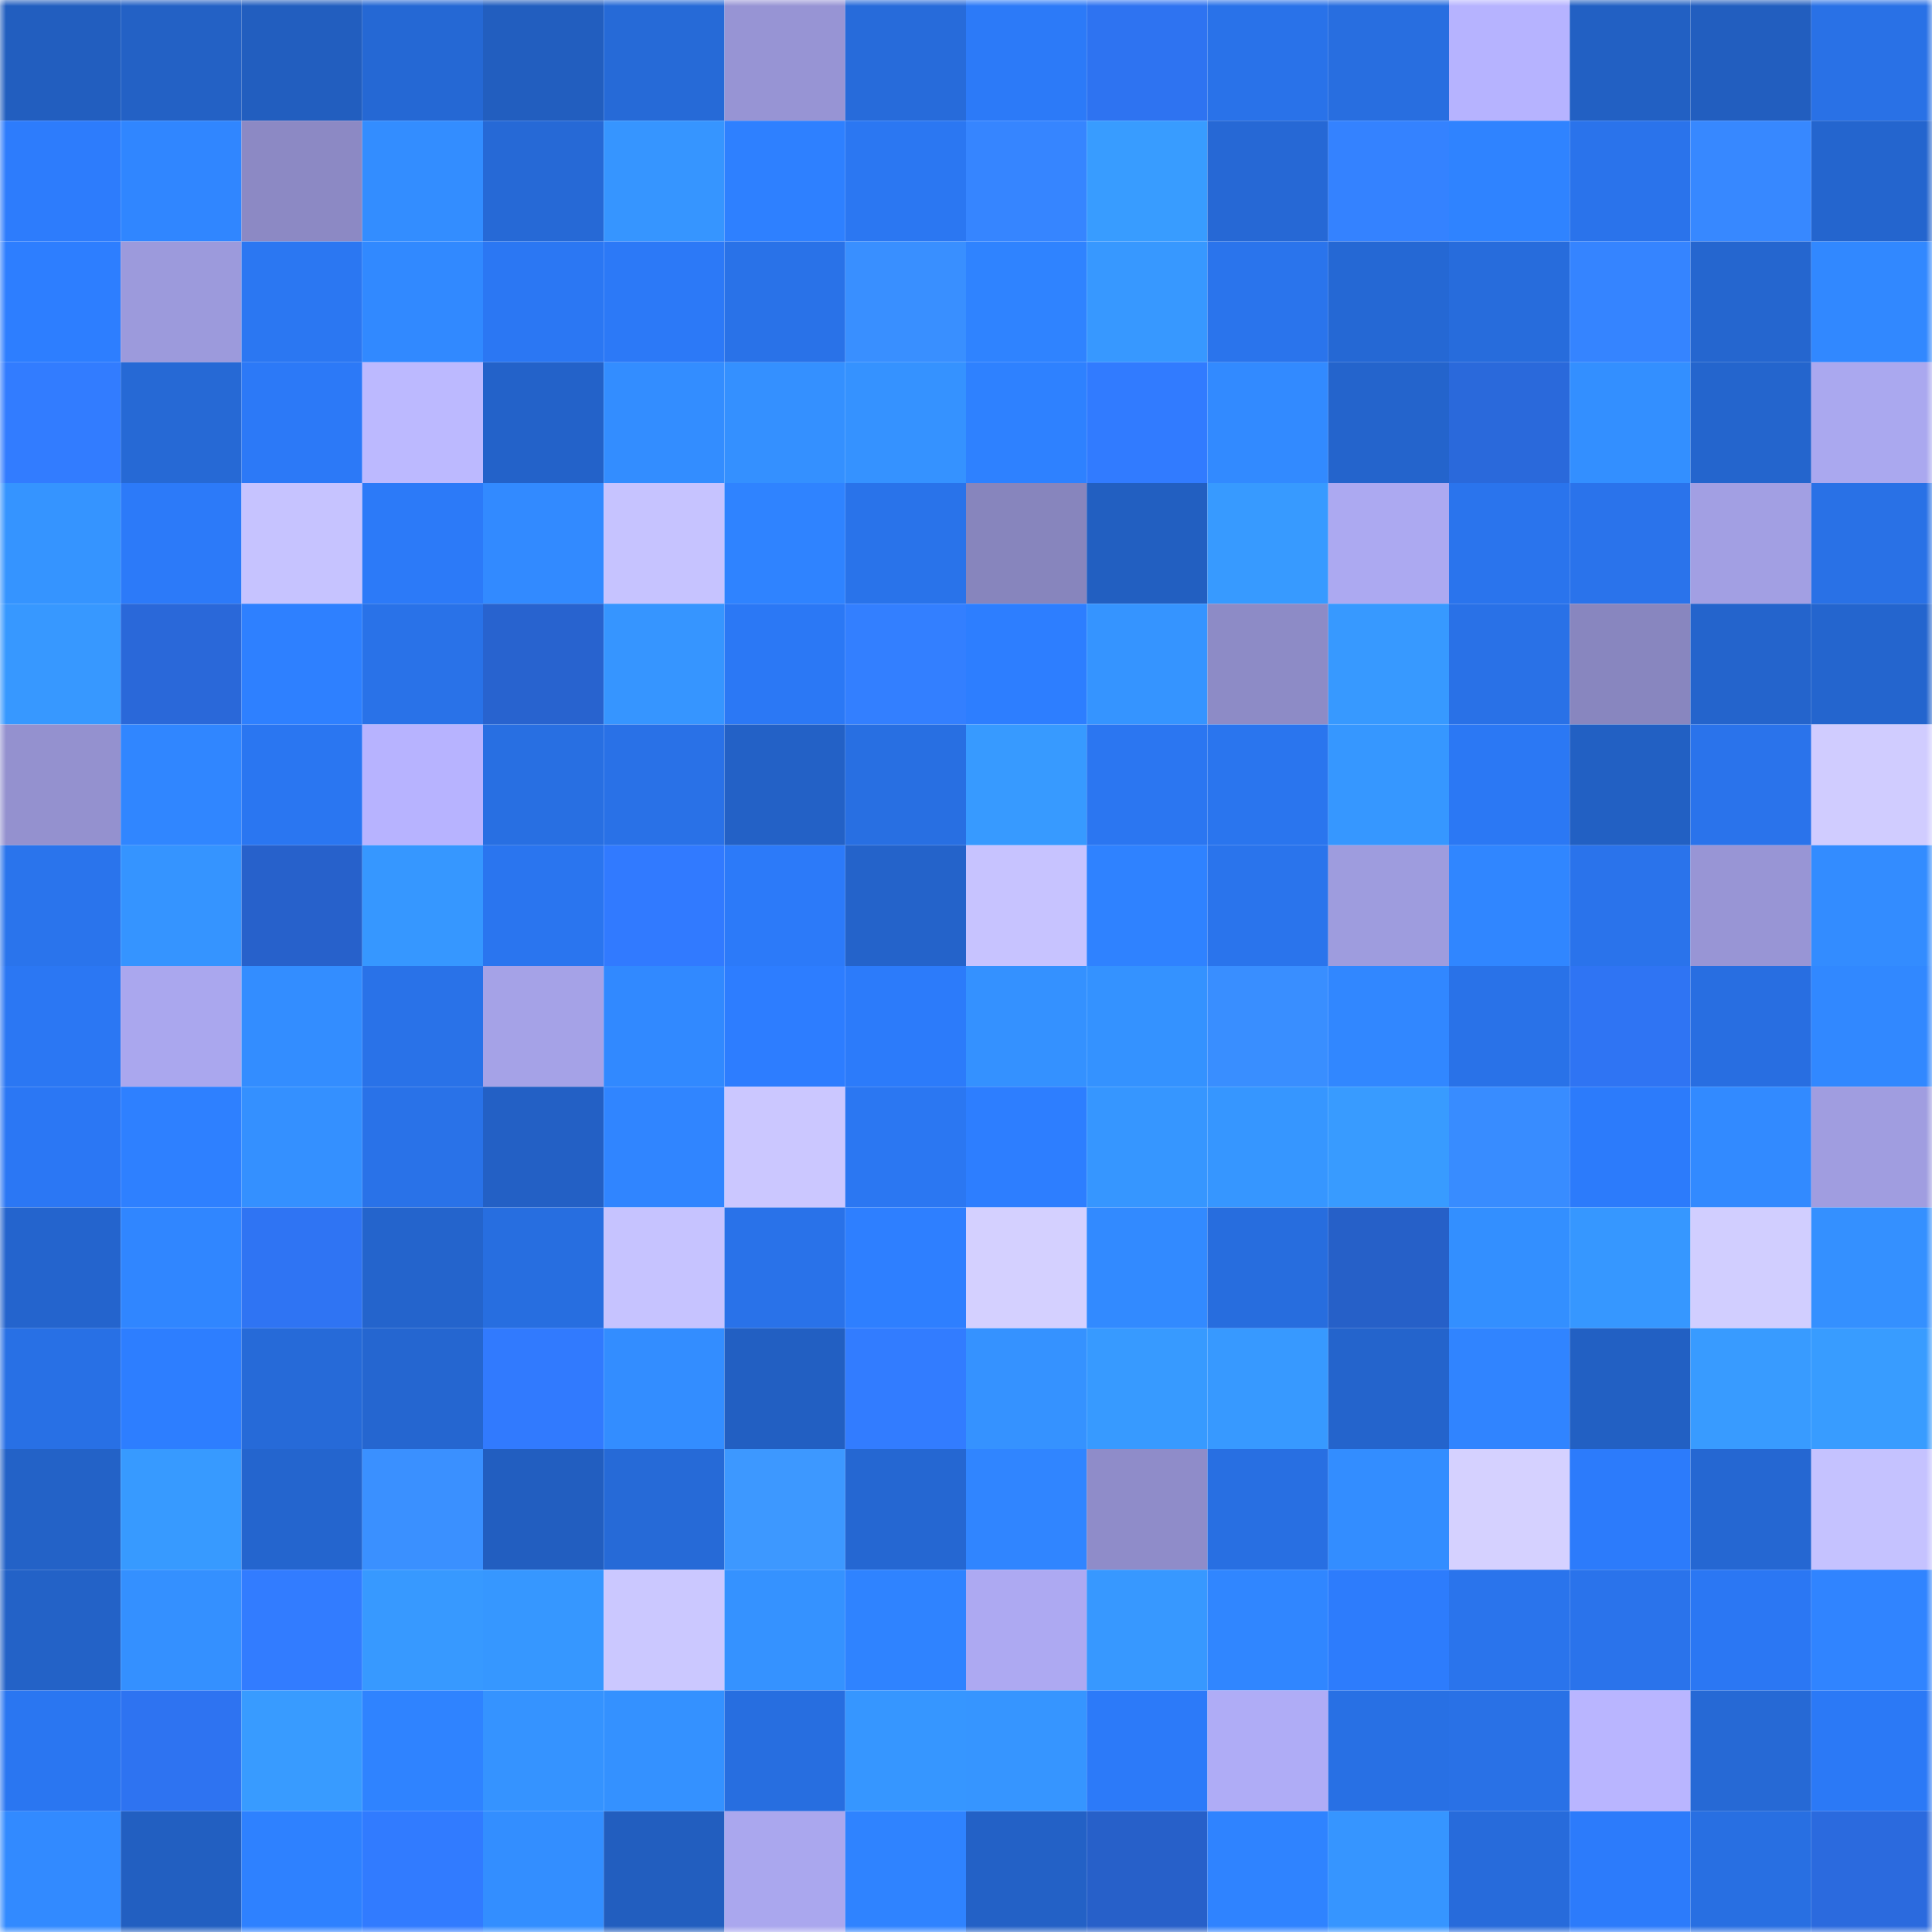 <svg viewBox="0 0 160 160" fill="none" role="img" xmlns="http://www.w3.org/2000/svg" width="240" height="240" name="basenames%2C781118.base.eth"><mask id="1976956755" mask-type="alpha" maskUnits="userSpaceOnUse" x="0" y="0" width="160" height="160"><rect width="160" height="160" fill="#FFFFFF"></rect></mask><g mask="url(#1976956755)"><rect x="0" y="0" width="10" height="10" fill="#225ebf"></rect><rect x="10" y="0" width="10" height="10" fill="#2361c5"></rect><rect x="20" y="0" width="10" height="10" fill="#225ebf"></rect><rect x="30" y="0" width="10" height="10" fill="#2568d4"></rect><rect x="40" y="0" width="10" height="10" fill="#225ebf"></rect><rect x="50" y="0" width="10" height="10" fill="#266ad7"></rect><rect x="60" y="0" width="10" height="10" fill="#9794d4"></rect><rect x="70" y="0" width="10" height="10" fill="#276bda"></rect><rect x="80" y="0" width="10" height="10" fill="#2c7af8"></rect><rect x="90" y="0" width="10" height="10" fill="#2e73f1"></rect><rect x="100" y="0" width="10" height="10" fill="#2972e9"></rect><rect x="110" y="0" width="10" height="10" fill="#286ee0"></rect><rect x="120" y="0" width="10" height="10" fill="#b6b3ff"></rect><rect x="130" y="0" width="10" height="10" fill="#2260c3"></rect><rect x="140" y="0" width="10" height="10" fill="#225ebf"></rect><rect x="150" y="0" width="10" height="10" fill="#2971e6"></rect><rect x="0" y="10" width="10" height="10" fill="#2d7cfc"></rect><rect x="10" y="10" width="10" height="10" fill="#3086ff"></rect><rect x="20" y="10" width="10" height="10" fill="#8c89c4"></rect><rect x="30" y="10" width="10" height="10" fill="#338dff"></rect><rect x="40" y="10" width="10" height="10" fill="#2669d6"></rect><rect x="50" y="10" width="10" height="10" fill="#3695ff"></rect><rect x="60" y="10" width="10" height="10" fill="#2e80ff"></rect><rect x="70" y="10" width="10" height="10" fill="#2b77f2"></rect><rect x="80" y="10" width="10" height="10" fill="#3685ff"></rect><rect x="90" y="10" width="10" height="10" fill="#389cff"></rect><rect x="100" y="10" width="10" height="10" fill="#2668d5"></rect><rect x="110" y="10" width="10" height="10" fill="#3482ff"></rect><rect x="120" y="10" width="10" height="10" fill="#2f83ff"></rect><rect x="130" y="10" width="10" height="10" fill="#2a73eb"></rect><rect x="140" y="10" width="10" height="10" fill="#3788ff"></rect><rect x="150" y="10" width="10" height="10" fill="#2465ce"></rect><rect x="0" y="20" width="10" height="10" fill="#2d7eff"></rect><rect x="10" y="20" width="10" height="10" fill="#9c9adc"></rect><rect x="20" y="20" width="10" height="10" fill="#2b77f2"></rect><rect x="30" y="20" width="10" height="10" fill="#3189ff"></rect><rect x="40" y="20" width="10" height="10" fill="#2b77f3"></rect><rect x="50" y="20" width="10" height="10" fill="#2c79f7"></rect><rect x="60" y="20" width="10" height="10" fill="#2972e8"></rect><rect x="70" y="20" width="10" height="10" fill="#398fff"></rect><rect x="80" y="20" width="10" height="10" fill="#2f83ff"></rect><rect x="90" y="20" width="10" height="10" fill="#3798ff"></rect><rect x="100" y="20" width="10" height="10" fill="#2a74ec"></rect><rect x="110" y="20" width="10" height="10" fill="#2568d4"></rect><rect x="120" y="20" width="10" height="10" fill="#276cdc"></rect><rect x="130" y="20" width="10" height="10" fill="#3584ff"></rect><rect x="140" y="20" width="10" height="10" fill="#2566cf"></rect><rect x="150" y="20" width="10" height="10" fill="#3188ff"></rect><rect x="0" y="30" width="10" height="10" fill="#327cff"></rect><rect x="10" y="30" width="10" height="10" fill="#2669d5"></rect><rect x="20" y="30" width="10" height="10" fill="#2c79f7"></rect><rect x="30" y="30" width="10" height="10" fill="#bcb9ff"></rect><rect x="40" y="30" width="10" height="10" fill="#2362c9"></rect><rect x="50" y="30" width="10" height="10" fill="#338dff"></rect><rect x="60" y="30" width="10" height="10" fill="#3490ff"></rect><rect x="70" y="30" width="10" height="10" fill="#3592ff"></rect><rect x="80" y="30" width="10" height="10" fill="#2e81ff"></rect><rect x="90" y="30" width="10" height="10" fill="#317bff"></rect><rect x="100" y="30" width="10" height="10" fill="#328aff"></rect><rect x="110" y="30" width="10" height="10" fill="#2464cc"></rect><rect x="120" y="30" width="10" height="10" fill="#2a69db"></rect><rect x="130" y="30" width="10" height="10" fill="#338fff"></rect><rect x="140" y="30" width="10" height="10" fill="#2465cd"></rect><rect x="150" y="30" width="10" height="10" fill="#aaa8ef"></rect><rect x="0" y="40" width="10" height="10" fill="#3594ff"></rect><rect x="10" y="40" width="10" height="10" fill="#2c7af9"></rect><rect x="20" y="40" width="10" height="10" fill="#c6c3ff"></rect><rect x="30" y="40" width="10" height="10" fill="#2c7af8"></rect><rect x="40" y="40" width="10" height="10" fill="#328aff"></rect><rect x="50" y="40" width="10" height="10" fill="#c6c3ff"></rect><rect x="60" y="40" width="10" height="10" fill="#2f83ff"></rect><rect x="70" y="40" width="10" height="10" fill="#2973ea"></rect><rect x="80" y="40" width="10" height="10" fill="#8785bd"></rect><rect x="90" y="40" width="10" height="10" fill="#225fc1"></rect><rect x="100" y="40" width="10" height="10" fill="#379aff"></rect><rect x="110" y="40" width="10" height="10" fill="#aca9f1"></rect><rect x="120" y="40" width="10" height="10" fill="#2a74ed"></rect><rect x="130" y="40" width="10" height="10" fill="#2a73eb"></rect><rect x="140" y="40" width="10" height="10" fill="#a29fe3"></rect><rect x="150" y="40" width="10" height="10" fill="#2971e6"></rect><rect x="0" y="50" width="10" height="10" fill="#3798ff"></rect><rect x="10" y="50" width="10" height="10" fill="#2a68d9"></rect><rect x="20" y="50" width="10" height="10" fill="#2e80ff"></rect><rect x="30" y="50" width="10" height="10" fill="#2972e8"></rect><rect x="40" y="50" width="10" height="10" fill="#2863cf"></rect><rect x="50" y="50" width="10" height="10" fill="#3695ff"></rect><rect x="60" y="50" width="10" height="10" fill="#2b78f5"></rect><rect x="70" y="50" width="10" height="10" fill="#337fff"></rect><rect x="80" y="50" width="10" height="10" fill="#2d7eff"></rect><rect x="90" y="50" width="10" height="10" fill="#3594ff"></rect><rect x="100" y="50" width="10" height="10" fill="#8d8bc6"></rect><rect x="110" y="50" width="10" height="10" fill="#3799ff"></rect><rect x="120" y="50" width="10" height="10" fill="#2971e7"></rect><rect x="130" y="50" width="10" height="10" fill="#8886bf"></rect><rect x="140" y="50" width="10" height="10" fill="#2464cc"></rect><rect x="150" y="50" width="10" height="10" fill="#2465ce"></rect><rect x="0" y="60" width="10" height="10" fill="#9491cf"></rect><rect x="10" y="60" width="10" height="10" fill="#3086ff"></rect><rect x="20" y="60" width="10" height="10" fill="#2a76f1"></rect><rect x="30" y="60" width="10" height="10" fill="#b7b3ff"></rect><rect x="40" y="60" width="10" height="10" fill="#286fe2"></rect><rect x="50" y="60" width="10" height="10" fill="#2971e7"></rect><rect x="60" y="60" width="10" height="10" fill="#2361c6"></rect><rect x="70" y="60" width="10" height="10" fill="#286fe2"></rect><rect x="80" y="60" width="10" height="10" fill="#379aff"></rect><rect x="90" y="60" width="10" height="10" fill="#2b76f1"></rect><rect x="100" y="60" width="10" height="10" fill="#2a75ee"></rect><rect x="110" y="60" width="10" height="10" fill="#3697ff"></rect><rect x="120" y="60" width="10" height="10" fill="#2b78f4"></rect><rect x="130" y="60" width="10" height="10" fill="#2260c3"></rect><rect x="140" y="60" width="10" height="10" fill="#2a73eb"></rect><rect x="150" y="60" width="10" height="10" fill="#d0ccff"></rect><rect x="0" y="70" width="10" height="10" fill="#2a74ec"></rect><rect x="10" y="70" width="10" height="10" fill="#3594ff"></rect><rect x="20" y="70" width="10" height="10" fill="#2761cb"></rect><rect x="30" y="70" width="10" height="10" fill="#3697ff"></rect><rect x="40" y="70" width="10" height="10" fill="#2a75ef"></rect><rect x="50" y="70" width="10" height="10" fill="#317aff"></rect><rect x="60" y="70" width="10" height="10" fill="#2c7af9"></rect><rect x="70" y="70" width="10" height="10" fill="#2463ca"></rect><rect x="80" y="70" width="10" height="10" fill="#c7c3ff"></rect><rect x="90" y="70" width="10" height="10" fill="#2f82ff"></rect><rect x="100" y="70" width="10" height="10" fill="#2a74ec"></rect><rect x="110" y="70" width="10" height="10" fill="#9e9cde"></rect><rect x="120" y="70" width="10" height="10" fill="#3086ff"></rect><rect x="130" y="70" width="10" height="10" fill="#2a73eb"></rect><rect x="140" y="70" width="10" height="10" fill="#9895d5"></rect><rect x="150" y="70" width="10" height="10" fill="#338cff"></rect><rect x="0" y="80" width="10" height="10" fill="#2b77f3"></rect><rect x="10" y="80" width="10" height="10" fill="#aaa7ee"></rect><rect x="20" y="80" width="10" height="10" fill="#338dff"></rect><rect x="30" y="80" width="10" height="10" fill="#2972e8"></rect><rect x="40" y="80" width="10" height="10" fill="#a5a2e7"></rect><rect x="50" y="80" width="10" height="10" fill="#3189ff"></rect><rect x="60" y="80" width="10" height="10" fill="#2d7dff"></rect><rect x="70" y="80" width="10" height="10" fill="#2c7bfa"></rect><rect x="80" y="80" width="10" height="10" fill="#3491ff"></rect><rect x="90" y="80" width="10" height="10" fill="#3492ff"></rect><rect x="100" y="80" width="10" height="10" fill="#398eff"></rect><rect x="110" y="80" width="10" height="10" fill="#3187ff"></rect><rect x="120" y="80" width="10" height="10" fill="#2972e8"></rect><rect x="130" y="80" width="10" height="10" fill="#2f74f3"></rect><rect x="140" y="80" width="10" height="10" fill="#286ee1"></rect><rect x="150" y="80" width="10" height="10" fill="#3188ff"></rect><rect x="0" y="90" width="10" height="10" fill="#2b77f4"></rect><rect x="10" y="90" width="10" height="10" fill="#2e80ff"></rect><rect x="20" y="90" width="10" height="10" fill="#3490ff"></rect><rect x="30" y="90" width="10" height="10" fill="#2972e8"></rect><rect x="40" y="90" width="10" height="10" fill="#2360c5"></rect><rect x="50" y="90" width="10" height="10" fill="#3085ff"></rect><rect x="60" y="90" width="10" height="10" fill="#cbc7ff"></rect><rect x="70" y="90" width="10" height="10" fill="#2b77f2"></rect><rect x="80" y="90" width="10" height="10" fill="#2d7eff"></rect><rect x="90" y="90" width="10" height="10" fill="#3696ff"></rect><rect x="100" y="90" width="10" height="10" fill="#3696ff"></rect><rect x="110" y="90" width="10" height="10" fill="#389bff"></rect><rect x="120" y="90" width="10" height="10" fill="#388cff"></rect><rect x="130" y="90" width="10" height="10" fill="#2c7bfb"></rect><rect x="140" y="90" width="10" height="10" fill="#328aff"></rect><rect x="150" y="90" width="10" height="10" fill="#a09de0"></rect><rect x="0" y="100" width="10" height="10" fill="#2464cd"></rect><rect x="10" y="100" width="10" height="10" fill="#3086ff"></rect><rect x="20" y="100" width="10" height="10" fill="#2f74f3"></rect><rect x="30" y="100" width="10" height="10" fill="#2464cc"></rect><rect x="40" y="100" width="10" height="10" fill="#276ee0"></rect><rect x="50" y="100" width="10" height="10" fill="#c6c3ff"></rect><rect x="60" y="100" width="10" height="10" fill="#2972e9"></rect><rect x="70" y="100" width="10" height="10" fill="#2e7fff"></rect><rect x="80" y="100" width="10" height="10" fill="#d4d0ff"></rect><rect x="90" y="100" width="10" height="10" fill="#328aff"></rect><rect x="100" y="100" width="10" height="10" fill="#276dde"></rect><rect x="110" y="100" width="10" height="10" fill="#2660c8"></rect><rect x="120" y="100" width="10" height="10" fill="#338fff"></rect><rect x="130" y="100" width="10" height="10" fill="#3697ff"></rect><rect x="140" y="100" width="10" height="10" fill="#d1ceff"></rect><rect x="150" y="100" width="10" height="10" fill="#3490ff"></rect><rect x="0" y="110" width="10" height="10" fill="#2870e5"></rect><rect x="10" y="110" width="10" height="10" fill="#2d7eff"></rect><rect x="20" y="110" width="10" height="10" fill="#266ad8"></rect><rect x="30" y="110" width="10" height="10" fill="#2566d0"></rect><rect x="40" y="110" width="10" height="10" fill="#317afe"></rect><rect x="50" y="110" width="10" height="10" fill="#338dff"></rect><rect x="60" y="110" width="10" height="10" fill="#225fc2"></rect><rect x="70" y="110" width="10" height="10" fill="#327cff"></rect><rect x="80" y="110" width="10" height="10" fill="#3592ff"></rect><rect x="90" y="110" width="10" height="10" fill="#379aff"></rect><rect x="100" y="110" width="10" height="10" fill="#3799ff"></rect><rect x="110" y="110" width="10" height="10" fill="#2464cc"></rect><rect x="120" y="110" width="10" height="10" fill="#3084ff"></rect><rect x="130" y="110" width="10" height="10" fill="#2260c3"></rect><rect x="140" y="110" width="10" height="10" fill="#389bff"></rect><rect x="150" y="110" width="10" height="10" fill="#389cff"></rect><rect x="0" y="120" width="10" height="10" fill="#2362c7"></rect><rect x="10" y="120" width="10" height="10" fill="#379aff"></rect><rect x="20" y="120" width="10" height="10" fill="#2465ce"></rect><rect x="30" y="120" width="10" height="10" fill="#3a90ff"></rect><rect x="40" y="120" width="10" height="10" fill="#225ec0"></rect><rect x="50" y="120" width="10" height="10" fill="#266ad7"></rect><rect x="60" y="120" width="10" height="10" fill="#3d98ff"></rect><rect x="70" y="120" width="10" height="10" fill="#2567d2"></rect><rect x="80" y="120" width="10" height="10" fill="#3085ff"></rect><rect x="90" y="120" width="10" height="10" fill="#8f8cc9"></rect><rect x="100" y="120" width="10" height="10" fill="#286fe2"></rect><rect x="110" y="120" width="10" height="10" fill="#338dff"></rect><rect x="120" y="120" width="10" height="10" fill="#d5d1ff"></rect><rect x="130" y="120" width="10" height="10" fill="#2c7bfb"></rect><rect x="140" y="120" width="10" height="10" fill="#2567d2"></rect><rect x="150" y="120" width="10" height="10" fill="#c5c2ff"></rect><rect x="0" y="130" width="10" height="10" fill="#2362c7"></rect><rect x="10" y="130" width="10" height="10" fill="#3490ff"></rect><rect x="20" y="130" width="10" height="10" fill="#327cff"></rect><rect x="30" y="130" width="10" height="10" fill="#3799ff"></rect><rect x="40" y="130" width="10" height="10" fill="#3697ff"></rect><rect x="50" y="130" width="10" height="10" fill="#cbc8ff"></rect><rect x="60" y="130" width="10" height="10" fill="#3592ff"></rect><rect x="70" y="130" width="10" height="10" fill="#2f83ff"></rect><rect x="80" y="130" width="10" height="10" fill="#ada9f2"></rect><rect x="90" y="130" width="10" height="10" fill="#3798ff"></rect><rect x="100" y="130" width="10" height="10" fill="#3086ff"></rect><rect x="110" y="130" width="10" height="10" fill="#2d7cfc"></rect><rect x="120" y="130" width="10" height="10" fill="#2a74ec"></rect><rect x="130" y="130" width="10" height="10" fill="#2a73eb"></rect><rect x="140" y="130" width="10" height="10" fill="#2b77f3"></rect><rect x="150" y="130" width="10" height="10" fill="#3084ff"></rect><rect x="0" y="140" width="10" height="10" fill="#2a76f1"></rect><rect x="10" y="140" width="10" height="10" fill="#2e73f1"></rect><rect x="20" y="140" width="10" height="10" fill="#389bff"></rect><rect x="30" y="140" width="10" height="10" fill="#2f83ff"></rect><rect x="40" y="140" width="10" height="10" fill="#3593ff"></rect><rect x="50" y="140" width="10" height="10" fill="#3491ff"></rect><rect x="60" y="140" width="10" height="10" fill="#276ee0"></rect><rect x="70" y="140" width="10" height="10" fill="#3696ff"></rect><rect x="80" y="140" width="10" height="10" fill="#3695ff"></rect><rect x="90" y="140" width="10" height="10" fill="#2c7af9"></rect><rect x="100" y="140" width="10" height="10" fill="#afacf6"></rect><rect x="110" y="140" width="10" height="10" fill="#2870e4"></rect><rect x="120" y="140" width="10" height="10" fill="#2971e6"></rect><rect x="130" y="140" width="10" height="10" fill="#b9b5ff"></rect><rect x="140" y="140" width="10" height="10" fill="#2669d5"></rect><rect x="150" y="140" width="10" height="10" fill="#2b79f6"></rect><rect x="0" y="150" width="10" height="10" fill="#328aff"></rect><rect x="10" y="150" width="10" height="10" fill="#225fc1"></rect><rect x="20" y="150" width="10" height="10" fill="#2e81ff"></rect><rect x="30" y="150" width="10" height="10" fill="#317bff"></rect><rect x="40" y="150" width="10" height="10" fill="#338eff"></rect><rect x="50" y="150" width="10" height="10" fill="#225ebf"></rect><rect x="60" y="150" width="10" height="10" fill="#aaa7ee"></rect><rect x="70" y="150" width="10" height="10" fill="#2f83ff"></rect><rect x="80" y="150" width="10" height="10" fill="#2361c6"></rect><rect x="90" y="150" width="10" height="10" fill="#2760c9"></rect><rect x="100" y="150" width="10" height="10" fill="#2f83ff"></rect><rect x="110" y="150" width="10" height="10" fill="#3695ff"></rect><rect x="120" y="150" width="10" height="10" fill="#276bdb"></rect><rect x="130" y="150" width="10" height="10" fill="#2c7bfb"></rect><rect x="140" y="150" width="10" height="10" fill="#286fe2"></rect><rect x="150" y="150" width="10" height="10" fill="#2b6ade"></rect></g></svg>